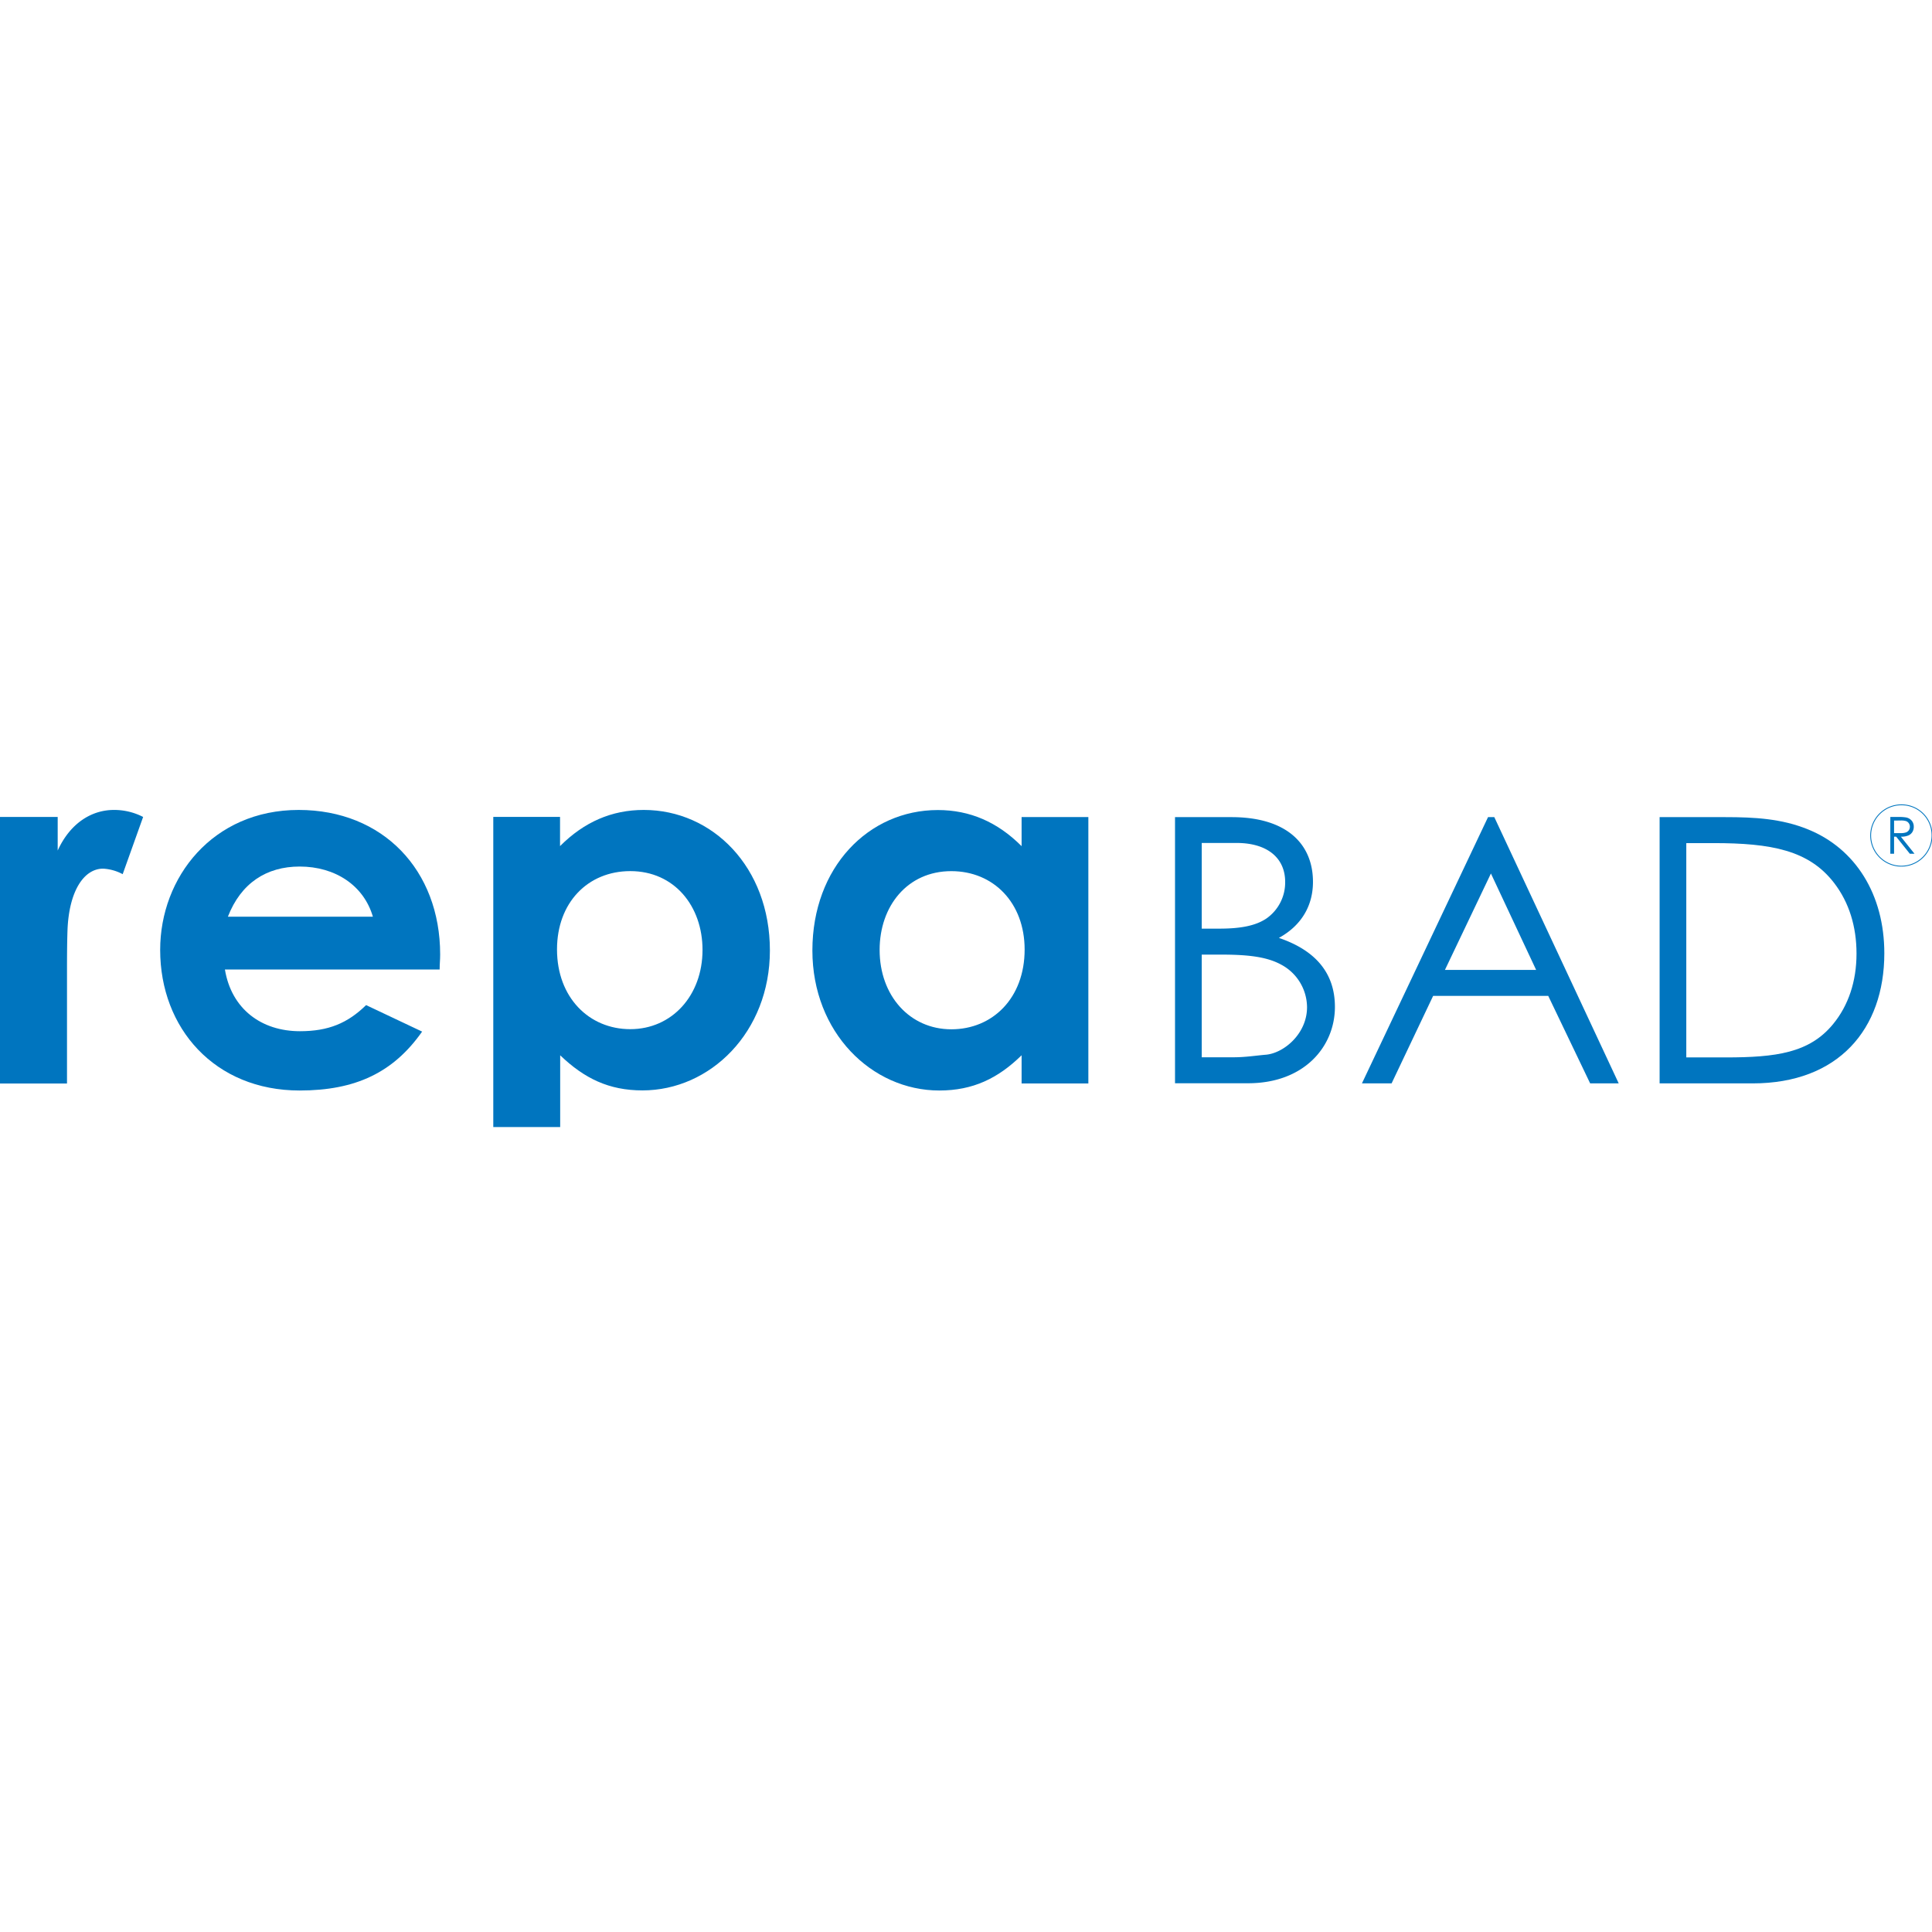 <svg xmlns="http://www.w3.org/2000/svg" viewBox="0 0 566.93 566.93"><path d="M16.93,249.59c3.68-8.09,10-11.92,16.49-11.92A18.48,18.48,0,0,1,42,239.73l-6,16.79a13.68,13.68,0,0,0-5.74-1.62c-5.59,0-10,6.48-10.45,18-.15,4.27-.15,9.13-.15,13.39v31.66H0V239.73H16.93v9.86" style="fill:#0075bf"></path><path d="M123.85,302.74C115.46,314.67,104.41,320,87.93,320,63,320,47,301.72,47,278.74c0-21.34,15.46-41.07,40.64-41.07,24.73,0,41.52,17.67,41.52,42.4,0,1.77-.15,2.65-.15,4.42H66c1.92,11.63,10.75,18.11,22,18.11,8.39,0,14-2.36,19.43-7.66l16.49,7.8M109.42,269c-2.65-9.13-11-14.72-21.49-14.72-9.72,0-17.23,4.85-21.06,14.72Z" style="fill:#0075bf"></path><path d="M164.34,248.28c7.06-7.07,15.16-10.61,24.58-10.61,20.18,0,37,16.79,37,41.23,0,24-17.52,41.07-37.4,41.07-9.86,0-17.08-3.53-24.14-10.3v21.05H144.75v-91h19.59v8.55m-.89,30.32c0,14.14,9.43,23.41,21.5,23.41,12.22,0,21.2-9.86,21.2-23.26,0-12.81-8.24-23.12-21.2-23.12C172.44,255.63,163.45,264.91,163.45,278.6Z" style="fill:#0075bf"></path><path d="M299.78,309.66C292.87,316.44,285.5,320,275.64,320c-19.88,0-37.25-17.08-37.25-41.08,0-24.44,16.49-41.22,36.81-41.22,9.42,0,17.52,3.53,24.58,10.6v-8.54h19.59v78.18H299.78v-8.25m-41.66-30.92c0,13.4,8.83,23.27,21.05,23.27,12.07,0,21.5-9.13,21.5-23.41,0-13.7-9.13-23-21.5-23C266.21,255.63,258.12,265.94,258.12,278.74Z" style="fill:#0075bf"></path><path d="M344.8,317.91V239.78h16.54c16.43,0,23.94,8.05,23.94,19,0,6.86-3.26,12.74-10,16.44,10.89,3.7,16.44,10.44,16.44,20.24,0,11.64-9,22.41-25.47,22.41H344.8m7.84-45.37h5.22c5.88,0,10.45-.76,13.71-2.94a12.88,12.88,0,0,0,5.55-10.78c0-7-5.22-11.42-14.25-11.42H352.64Zm0,37.75h9.46c3.38,0,6.75-.54,9.36-.75,5.22-.44,12.08-6.1,12.08-13.94a14.27,14.27,0,0,0-7.62-12.51c-4.56-2.5-10.66-2.93-17.95-2.93h-5.33Z" style="fill:#0075bf"></path><path d="M438.49,239.78,475,317.91h-8.38l-12.3-25.67H420.54l-12.19,25.67h-8.7l37-78.13h1.85m-1,16.54L424,284.62h26.77Z" style="fill:#0075bf"></path><path d="M487,239.78h19.26c8.6,0,16.53.44,24.27,3.59,14,5.66,22.41,19.16,22.41,36.35,0,22.31-13.49,38.19-38.63,38.19H487V239.78m19.37,70.51c14.8,0,24.59-1.3,31.55-9.79,4.47-5.44,6.86-12.51,6.86-20.67,0-7.95-2.18-15-6.53-20.68-7.4-9.68-18.5-11.75-35.47-11.75h-7.95v62.89Z" style="fill:#0075bf"></path><path d="M554.71,239.73h2.19a13.28,13.28,0,0,1,2.48.15,2.88,2.88,0,0,1,1.59.94,2.68,2.68,0,0,1,.61,1.79,2.89,2.89,0,0,1-.42,1.56,2.6,2.6,0,0,1-1.2,1,5.51,5.51,0,0,1-2.17.35l4,5h-1.37l-4-5h-.62v5h-1.1V239.73m1.1,1.06v3.68l1.89,0a4.67,4.67,0,0,0,1.63-.21,1.76,1.76,0,0,0,.83-.66,1.86,1.86,0,0,0,.29-1,1.72,1.72,0,0,0-.3-1,1.67,1.67,0,0,0-.78-.64,4.85,4.85,0,0,0-1.62-.19Z" style="fill:#0075bf"></path><path d="M566.93,245a9,9,0,1,1-9-8.83A8.9,8.9,0,0,1,566.93,245Z" style="fill:none;stroke:#0075bf;stroke-miterlimit:1;stroke-width:0.25px"></path></svg>
